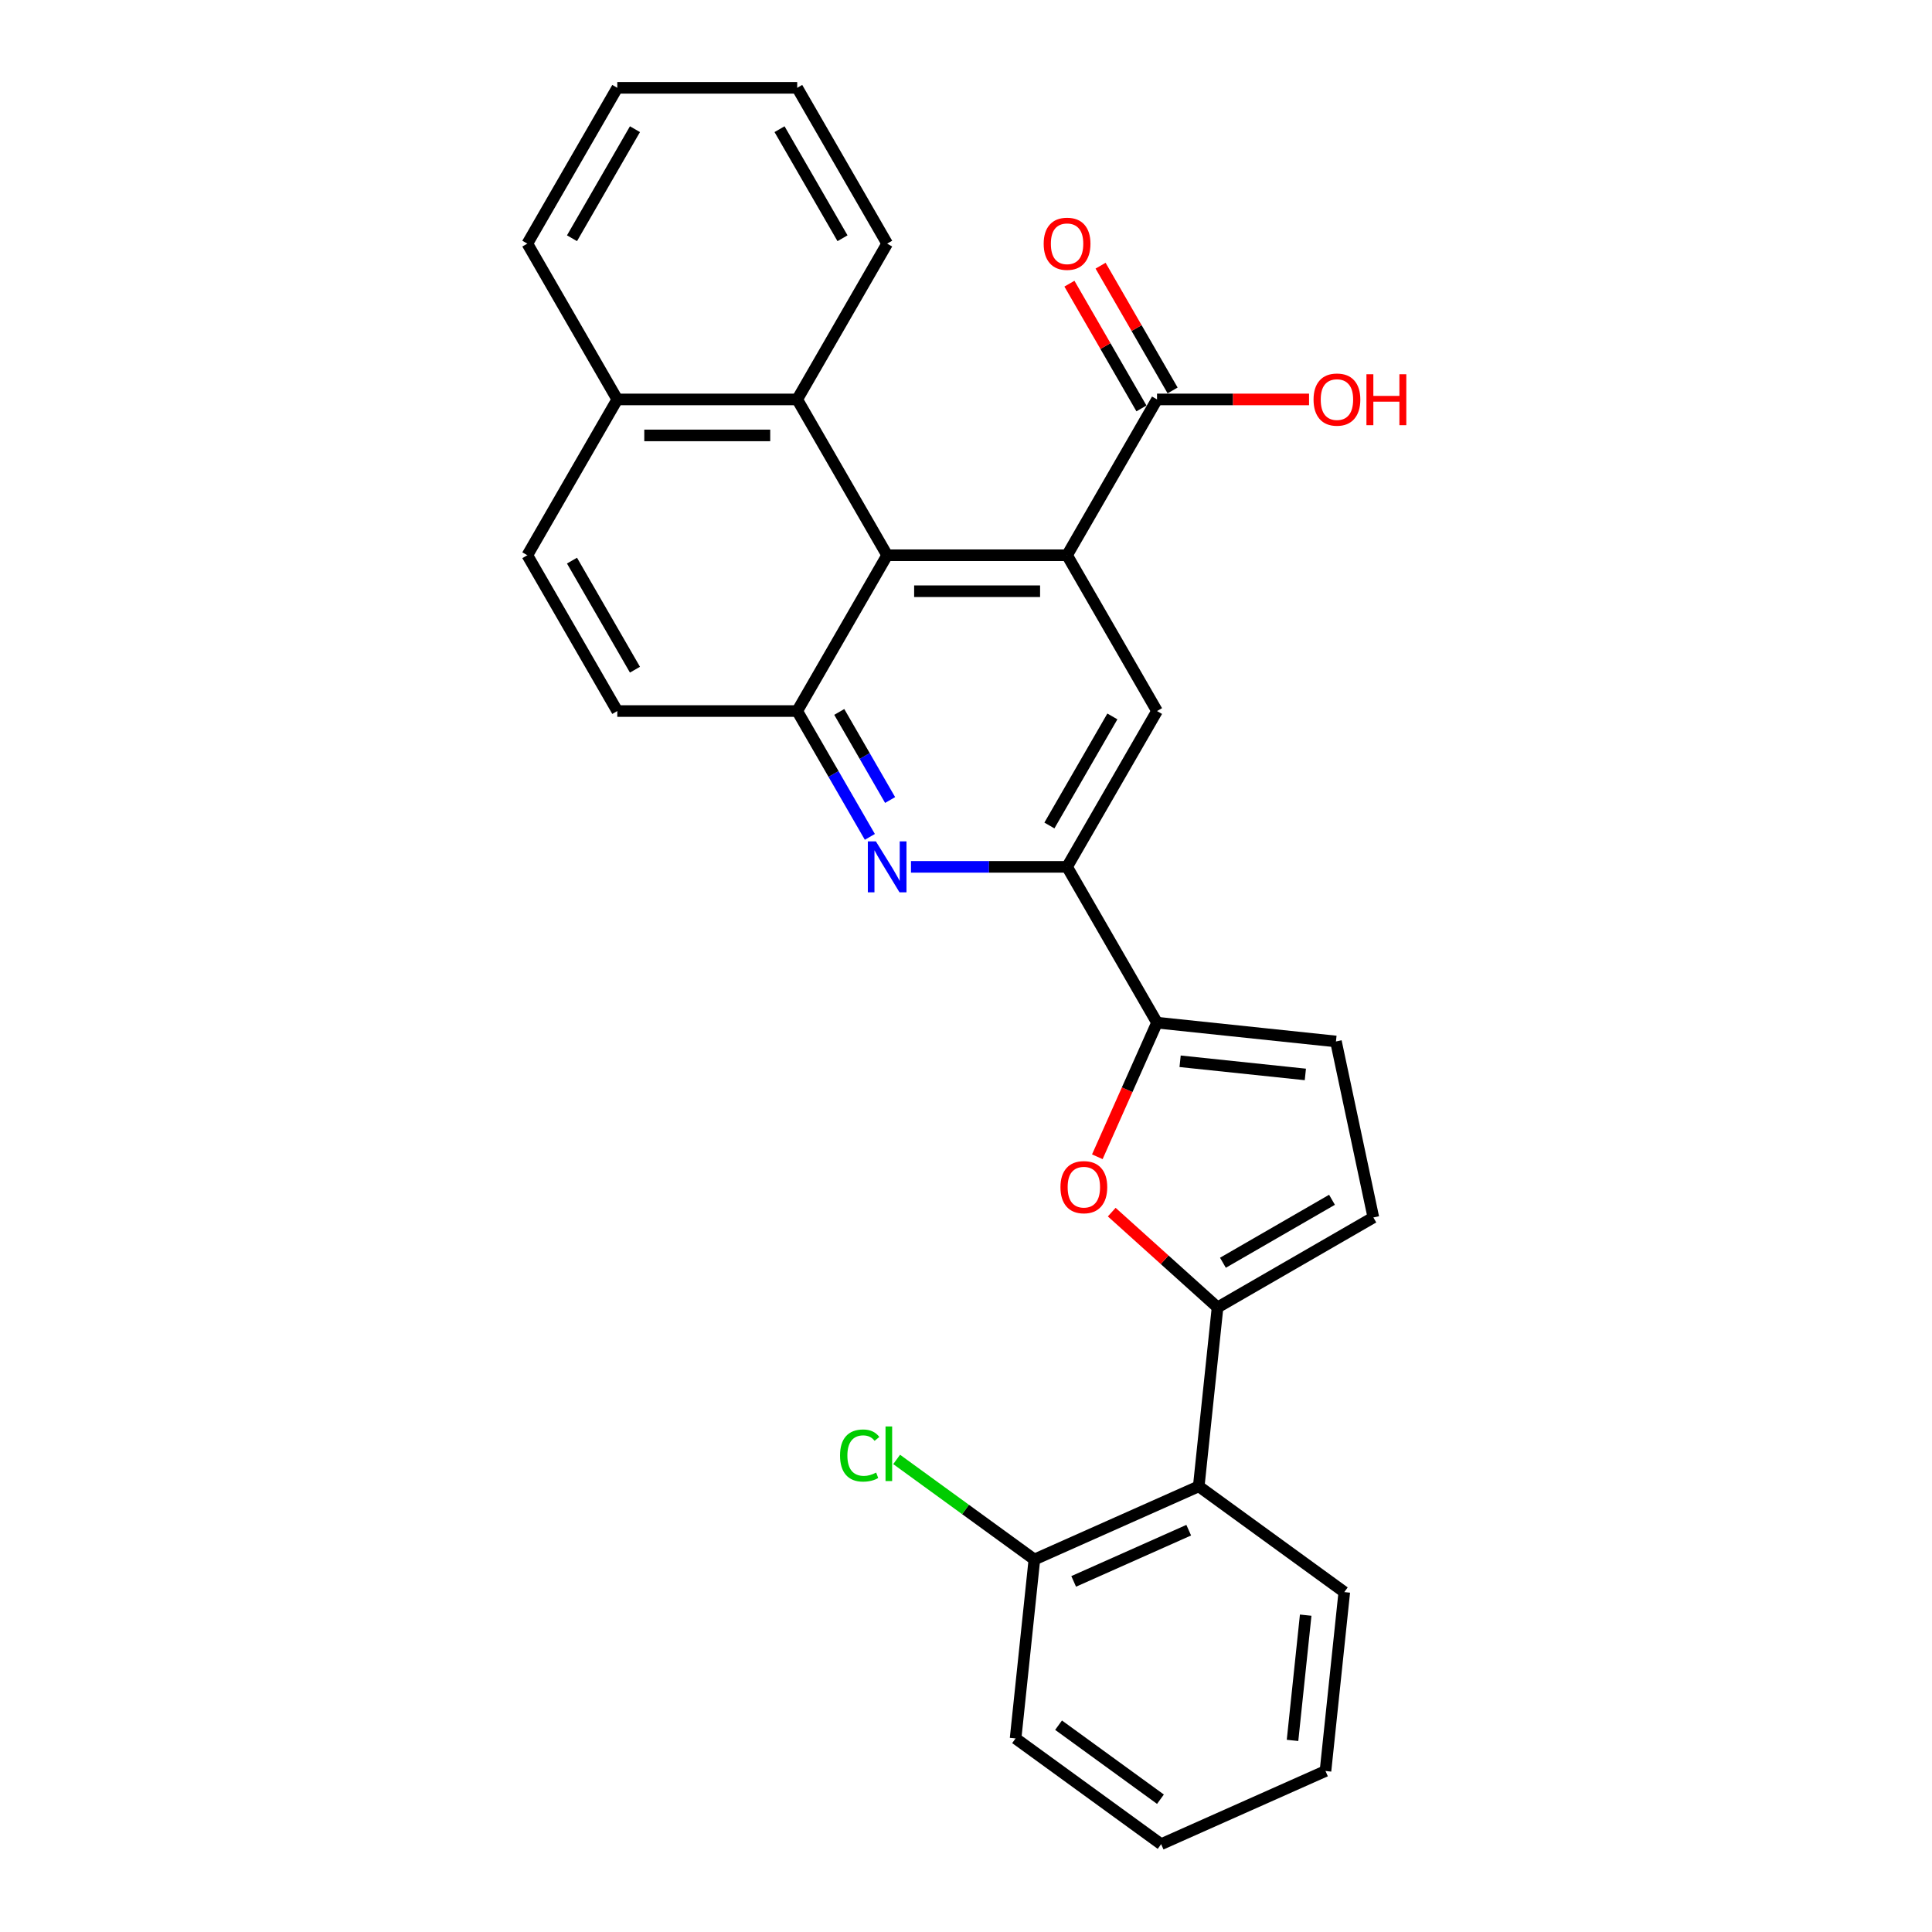<?xml version='1.0' encoding='iso-8859-1'?>
<svg version='1.1' baseProfile='full'
              xmlns='http://www.w3.org/2000/svg'
                      xmlns:rdkit='http://www.rdkit.org/xml'
                      xmlns:xlink='http://www.w3.org/1999/xlink'
                  xml:space='preserve'
width='1000px' height='1000px' viewBox='0 0 1000 1000'>
<!-- END OF HEADER -->
<rect style='opacity:1.0;fill:#FFFFFF;stroke:none' width='1000' height='1000' x='0' y='0'> </rect>
<path class='bond-2' d='M 552.314,287.392 L 459.192,287.392' style='fill:none;fill-rule:evenodd;stroke:#000000;stroke-width:6px;stroke-linecap:butt;stroke-linejoin:miter;stroke-opacity:1' />
<path class='bond-2' d='M 538.346,306.016 L 473.161,306.016' style='fill:none;fill-rule:evenodd;stroke:#000000;stroke-width:6px;stroke-linecap:butt;stroke-linejoin:miter;stroke-opacity:1' />
<path class='bond-7' d='M 552.314,287.392 L 598.875,368.038' style='fill:none;fill-rule:evenodd;stroke:#000000;stroke-width:6px;stroke-linecap:butt;stroke-linejoin:miter;stroke-opacity:1' />
<path class='bond-9' d='M 552.314,287.392 L 598.875,206.746' style='fill:none;fill-rule:evenodd;stroke:#000000;stroke-width:6px;stroke-linecap:butt;stroke-linejoin:miter;stroke-opacity:1' />
<path class='bond-0' d='M 630.202,676.711 L 602.817,652.054' style='fill:none;fill-rule:evenodd;stroke:#000000;stroke-width:6px;stroke-linecap:butt;stroke-linejoin:miter;stroke-opacity:1' />
<path class='bond-0' d='M 602.817,652.054 L 575.433,627.396' style='fill:none;fill-rule:evenodd;stroke:#FF0000;stroke-width:6px;stroke-linecap:butt;stroke-linejoin:miter;stroke-opacity:1' />
<path class='bond-8' d='M 630.202,676.711 L 620.468,769.322' style='fill:none;fill-rule:evenodd;stroke:#000000;stroke-width:6px;stroke-linecap:butt;stroke-linejoin:miter;stroke-opacity:1' />
<path class='bond-30' d='M 630.202,676.711 L 710.848,630.15' style='fill:none;fill-rule:evenodd;stroke:#000000;stroke-width:6px;stroke-linecap:butt;stroke-linejoin:miter;stroke-opacity:1' />
<path class='bond-30' d='M 632.986,653.597 L 689.439,621.005' style='fill:none;fill-rule:evenodd;stroke:#000000;stroke-width:6px;stroke-linecap:butt;stroke-linejoin:miter;stroke-opacity:1' />
<path class='bond-1' d='M 567.973,598.737 L 583.424,564.033' style='fill:none;fill-rule:evenodd;stroke:#FF0000;stroke-width:6px;stroke-linecap:butt;stroke-linejoin:miter;stroke-opacity:1' />
<path class='bond-1' d='M 583.424,564.033 L 598.875,529.329' style='fill:none;fill-rule:evenodd;stroke:#000000;stroke-width:6px;stroke-linecap:butt;stroke-linejoin:miter;stroke-opacity:1' />
<path class='bond-5' d='M 459.192,287.392 L 412.631,368.038' style='fill:none;fill-rule:evenodd;stroke:#000000;stroke-width:6px;stroke-linecap:butt;stroke-linejoin:miter;stroke-opacity:1' />
<path class='bond-12' d='M 459.192,287.392 L 412.631,206.746' style='fill:none;fill-rule:evenodd;stroke:#000000;stroke-width:6px;stroke-linecap:butt;stroke-linejoin:miter;stroke-opacity:1' />
<path class='bond-3' d='M 471.522,448.683 L 511.918,448.683' style='fill:none;fill-rule:evenodd;stroke:#0000FF;stroke-width:6px;stroke-linecap:butt;stroke-linejoin:miter;stroke-opacity:1' />
<path class='bond-3' d='M 511.918,448.683 L 552.314,448.683' style='fill:none;fill-rule:evenodd;stroke:#000000;stroke-width:6px;stroke-linecap:butt;stroke-linejoin:miter;stroke-opacity:1' />
<path class='bond-28' d='M 450.235,433.169 L 431.433,400.603' style='fill:none;fill-rule:evenodd;stroke:#0000FF;stroke-width:6px;stroke-linecap:butt;stroke-linejoin:miter;stroke-opacity:1' />
<path class='bond-28' d='M 431.433,400.603 L 412.631,368.038' style='fill:none;fill-rule:evenodd;stroke:#000000;stroke-width:6px;stroke-linecap:butt;stroke-linejoin:miter;stroke-opacity:1' />
<path class='bond-28' d='M 460.724,414.087 L 447.562,391.291' style='fill:none;fill-rule:evenodd;stroke:#0000FF;stroke-width:6px;stroke-linecap:butt;stroke-linejoin:miter;stroke-opacity:1' />
<path class='bond-28' d='M 447.562,391.291 L 434.401,368.495' style='fill:none;fill-rule:evenodd;stroke:#000000;stroke-width:6px;stroke-linecap:butt;stroke-linejoin:miter;stroke-opacity:1' />
<path class='bond-4' d='M 598.875,529.329 L 552.314,448.683' style='fill:none;fill-rule:evenodd;stroke:#000000;stroke-width:6px;stroke-linecap:butt;stroke-linejoin:miter;stroke-opacity:1' />
<path class='bond-11' d='M 598.875,529.329 L 691.486,539.063' style='fill:none;fill-rule:evenodd;stroke:#000000;stroke-width:6px;stroke-linecap:butt;stroke-linejoin:miter;stroke-opacity:1' />
<path class='bond-11' d='M 610.82,549.312 L 675.648,556.125' style='fill:none;fill-rule:evenodd;stroke:#000000;stroke-width:6px;stroke-linecap:butt;stroke-linejoin:miter;stroke-opacity:1' />
<path class='bond-14' d='M 412.631,368.038 L 319.51,368.038' style='fill:none;fill-rule:evenodd;stroke:#000000;stroke-width:6px;stroke-linecap:butt;stroke-linejoin:miter;stroke-opacity:1' />
<path class='bond-6' d='M 552.314,448.683 L 598.875,368.038' style='fill:none;fill-rule:evenodd;stroke:#000000;stroke-width:6px;stroke-linecap:butt;stroke-linejoin:miter;stroke-opacity:1' />
<path class='bond-6' d='M 543.169,427.274 L 575.762,370.822' style='fill:none;fill-rule:evenodd;stroke:#000000;stroke-width:6px;stroke-linecap:butt;stroke-linejoin:miter;stroke-opacity:1' />
<path class='bond-13' d='M 620.468,769.322 L 535.397,807.198' style='fill:none;fill-rule:evenodd;stroke:#000000;stroke-width:6px;stroke-linecap:butt;stroke-linejoin:miter;stroke-opacity:1' />
<path class='bond-13' d='M 615.282,792.018 L 555.733,818.531' style='fill:none;fill-rule:evenodd;stroke:#000000;stroke-width:6px;stroke-linecap:butt;stroke-linejoin:miter;stroke-opacity:1' />
<path class='bond-20' d='M 620.468,769.322 L 695.805,824.058' style='fill:none;fill-rule:evenodd;stroke:#000000;stroke-width:6px;stroke-linecap:butt;stroke-linejoin:miter;stroke-opacity:1' />
<path class='bond-15' d='M 606.939,202.09 L 588.299,169.804' style='fill:none;fill-rule:evenodd;stroke:#000000;stroke-width:6px;stroke-linecap:butt;stroke-linejoin:miter;stroke-opacity:1' />
<path class='bond-15' d='M 588.299,169.804 L 569.658,137.517' style='fill:none;fill-rule:evenodd;stroke:#FF0000;stroke-width:6px;stroke-linecap:butt;stroke-linejoin:miter;stroke-opacity:1' />
<path class='bond-15' d='M 590.81,211.402 L 572.17,179.116' style='fill:none;fill-rule:evenodd;stroke:#000000;stroke-width:6px;stroke-linecap:butt;stroke-linejoin:miter;stroke-opacity:1' />
<path class='bond-15' d='M 572.17,179.116 L 553.529,146.829' style='fill:none;fill-rule:evenodd;stroke:#FF0000;stroke-width:6px;stroke-linecap:butt;stroke-linejoin:miter;stroke-opacity:1' />
<path class='bond-18' d='M 598.875,206.746 L 638.219,206.746' style='fill:none;fill-rule:evenodd;stroke:#000000;stroke-width:6px;stroke-linecap:butt;stroke-linejoin:miter;stroke-opacity:1' />
<path class='bond-18' d='M 638.219,206.746 L 677.563,206.746' style='fill:none;fill-rule:evenodd;stroke:#FF0000;stroke-width:6px;stroke-linecap:butt;stroke-linejoin:miter;stroke-opacity:1' />
<path class='bond-10' d='M 710.848,630.15 L 691.486,539.063' style='fill:none;fill-rule:evenodd;stroke:#000000;stroke-width:6px;stroke-linecap:butt;stroke-linejoin:miter;stroke-opacity:1' />
<path class='bond-16' d='M 412.631,206.746 L 319.51,206.746' style='fill:none;fill-rule:evenodd;stroke:#000000;stroke-width:6px;stroke-linecap:butt;stroke-linejoin:miter;stroke-opacity:1' />
<path class='bond-16' d='M 398.663,225.37 L 333.478,225.37' style='fill:none;fill-rule:evenodd;stroke:#000000;stroke-width:6px;stroke-linecap:butt;stroke-linejoin:miter;stroke-opacity:1' />
<path class='bond-21' d='M 412.631,206.746 L 459.192,126.1' style='fill:none;fill-rule:evenodd;stroke:#000000;stroke-width:6px;stroke-linecap:butt;stroke-linejoin:miter;stroke-opacity:1' />
<path class='bond-19' d='M 535.397,807.198 L 499.749,781.299' style='fill:none;fill-rule:evenodd;stroke:#000000;stroke-width:6px;stroke-linecap:butt;stroke-linejoin:miter;stroke-opacity:1' />
<path class='bond-19' d='M 499.749,781.299 L 464.101,755.399' style='fill:none;fill-rule:evenodd;stroke:#00CC00;stroke-width:6px;stroke-linecap:butt;stroke-linejoin:miter;stroke-opacity:1' />
<path class='bond-22' d='M 535.397,807.198 L 525.663,899.81' style='fill:none;fill-rule:evenodd;stroke:#000000;stroke-width:6px;stroke-linecap:butt;stroke-linejoin:miter;stroke-opacity:1' />
<path class='bond-29' d='M 319.51,368.038 L 272.949,287.392' style='fill:none;fill-rule:evenodd;stroke:#000000;stroke-width:6px;stroke-linecap:butt;stroke-linejoin:miter;stroke-opacity:1' />
<path class='bond-29' d='M 328.655,346.629 L 296.062,290.177' style='fill:none;fill-rule:evenodd;stroke:#000000;stroke-width:6px;stroke-linecap:butt;stroke-linejoin:miter;stroke-opacity:1' />
<path class='bond-17' d='M 319.51,206.746 L 272.949,287.392' style='fill:none;fill-rule:evenodd;stroke:#000000;stroke-width:6px;stroke-linecap:butt;stroke-linejoin:miter;stroke-opacity:1' />
<path class='bond-23' d='M 319.51,206.746 L 272.949,126.1' style='fill:none;fill-rule:evenodd;stroke:#000000;stroke-width:6px;stroke-linecap:butt;stroke-linejoin:miter;stroke-opacity:1' />
<path class='bond-24' d='M 695.805,824.058 L 686.071,916.669' style='fill:none;fill-rule:evenodd;stroke:#000000;stroke-width:6px;stroke-linecap:butt;stroke-linejoin:miter;stroke-opacity:1' />
<path class='bond-24' d='M 675.823,836.003 L 669.009,900.831' style='fill:none;fill-rule:evenodd;stroke:#000000;stroke-width:6px;stroke-linecap:butt;stroke-linejoin:miter;stroke-opacity:1' />
<path class='bond-25' d='M 459.192,126.1 L 412.631,45.455' style='fill:none;fill-rule:evenodd;stroke:#000000;stroke-width:6px;stroke-linecap:butt;stroke-linejoin:miter;stroke-opacity:1' />
<path class='bond-25' d='M 436.079,123.316 L 403.486,66.864' style='fill:none;fill-rule:evenodd;stroke:#000000;stroke-width:6px;stroke-linecap:butt;stroke-linejoin:miter;stroke-opacity:1' />
<path class='bond-32' d='M 525.663,899.81 L 601,954.545' style='fill:none;fill-rule:evenodd;stroke:#000000;stroke-width:6px;stroke-linecap:butt;stroke-linejoin:miter;stroke-opacity:1' />
<path class='bond-32' d='M 547.911,892.953 L 600.647,931.268' style='fill:none;fill-rule:evenodd;stroke:#000000;stroke-width:6px;stroke-linecap:butt;stroke-linejoin:miter;stroke-opacity:1' />
<path class='bond-31' d='M 272.949,126.1 L 319.51,45.455' style='fill:none;fill-rule:evenodd;stroke:#000000;stroke-width:6px;stroke-linecap:butt;stroke-linejoin:miter;stroke-opacity:1' />
<path class='bond-31' d='M 296.062,123.316 L 328.655,66.864' style='fill:none;fill-rule:evenodd;stroke:#000000;stroke-width:6px;stroke-linecap:butt;stroke-linejoin:miter;stroke-opacity:1' />
<path class='bond-26' d='M 686.071,916.669 L 601,954.545' style='fill:none;fill-rule:evenodd;stroke:#000000;stroke-width:6px;stroke-linecap:butt;stroke-linejoin:miter;stroke-opacity:1' />
<path class='bond-27' d='M 412.631,45.455 L 319.51,45.455' style='fill:none;fill-rule:evenodd;stroke:#000000;stroke-width:6px;stroke-linecap:butt;stroke-linejoin:miter;stroke-opacity:1' />
<path  class='atom-2' d='M 548.893 614.475
Q 548.893 608.142, 552.022 604.604
Q 555.151 601.065, 560.999 601.065
Q 566.847 601.065, 569.976 604.604
Q 573.105 608.142, 573.105 614.475
Q 573.105 620.881, 569.939 624.532
Q 566.772 628.145, 560.999 628.145
Q 555.188 628.145, 552.022 624.532
Q 548.893 620.919, 548.893 614.475
M 560.999 625.165
Q 565.022 625.165, 567.182 622.483
Q 569.38 619.764, 569.38 614.475
Q 569.38 609.297, 567.182 606.69
Q 565.022 604.045, 560.999 604.045
Q 556.976 604.045, 554.778 606.652
Q 552.618 609.26, 552.618 614.475
Q 552.618 619.801, 554.778 622.483
Q 556.976 625.165, 560.999 625.165
' fill='#FF0000'/>
<path  class='atom-4' d='M 453.363 435.497
L 462.005 449.466
Q 462.861 450.844, 464.239 453.339
Q 465.618 455.835, 465.692 455.984
L 465.692 435.497
L 469.194 435.497
L 469.194 461.869
L 465.58 461.869
L 456.306 446.597
Q 455.225 444.81, 454.071 442.761
Q 452.953 440.712, 452.618 440.079
L 452.618 461.869
L 449.191 461.869
L 449.191 435.497
L 453.363 435.497
' fill='#0000FF'/>
<path  class='atom-16' d='M 540.208 126.175
Q 540.208 119.843, 543.337 116.304
Q 546.466 112.765, 552.314 112.765
Q 558.162 112.765, 561.291 116.304
Q 564.42 119.843, 564.42 126.175
Q 564.42 132.582, 561.254 136.232
Q 558.088 139.845, 552.314 139.845
Q 546.503 139.845, 543.337 136.232
Q 540.208 132.619, 540.208 126.175
M 552.314 136.865
Q 556.337 136.865, 558.497 134.183
Q 560.695 131.464, 560.695 126.175
Q 560.695 120.997, 558.497 118.39
Q 556.337 115.745, 552.314 115.745
Q 548.291 115.745, 546.093 118.353
Q 543.933 120.96, 543.933 126.175
Q 543.933 131.501, 546.093 134.183
Q 548.291 136.865, 552.314 136.865
' fill='#FF0000'/>
<path  class='atom-19' d='M 679.891 206.821
Q 679.891 200.488, 683.02 196.95
Q 686.149 193.411, 691.997 193.411
Q 697.845 193.411, 700.974 196.95
Q 704.102 200.488, 704.102 206.821
Q 704.102 213.227, 700.936 216.878
Q 697.77 220.491, 691.997 220.491
Q 686.186 220.491, 683.02 216.878
Q 679.891 213.265, 679.891 206.821
M 691.997 217.511
Q 696.019 217.511, 698.18 214.829
Q 700.378 212.11, 700.378 206.821
Q 700.378 201.643, 698.18 199.036
Q 696.019 196.391, 691.997 196.391
Q 687.974 196.391, 685.776 198.998
Q 683.616 201.606, 683.616 206.821
Q 683.616 212.147, 685.776 214.829
Q 687.974 217.511, 691.997 217.511
' fill='#FF0000'/>
<path  class='atom-19' d='M 707.269 193.709
L 710.844 193.709
L 710.844 204.921
L 724.328 204.921
L 724.328 193.709
L 727.904 193.709
L 727.904 220.081
L 724.328 220.081
L 724.328 207.901
L 710.844 207.901
L 710.844 220.081
L 707.269 220.081
L 707.269 193.709
' fill='#FF0000'/>
<path  class='atom-20' d='M 434.805 753.375
Q 434.805 746.82, 437.86 743.393
Q 440.951 739.929, 446.799 739.929
Q 452.238 739.929, 455.143 743.765
L 452.685 745.777
Q 450.562 742.983, 446.799 742.983
Q 442.814 742.983, 440.691 745.665
Q 438.605 748.309, 438.605 753.375
Q 438.605 758.59, 440.765 761.272
Q 442.963 763.954, 447.209 763.954
Q 450.115 763.954, 453.504 762.203
L 454.547 764.997
Q 453.169 765.891, 451.083 766.412
Q 448.997 766.934, 446.688 766.934
Q 440.951 766.934, 437.86 763.432
Q 434.805 759.931, 434.805 753.375
' fill='#00CC00'/>
<path  class='atom-20' d='M 458.346 738.327
L 461.773 738.327
L 461.773 766.599
L 458.346 766.599
L 458.346 738.327
' fill='#00CC00'/>
</svg>
